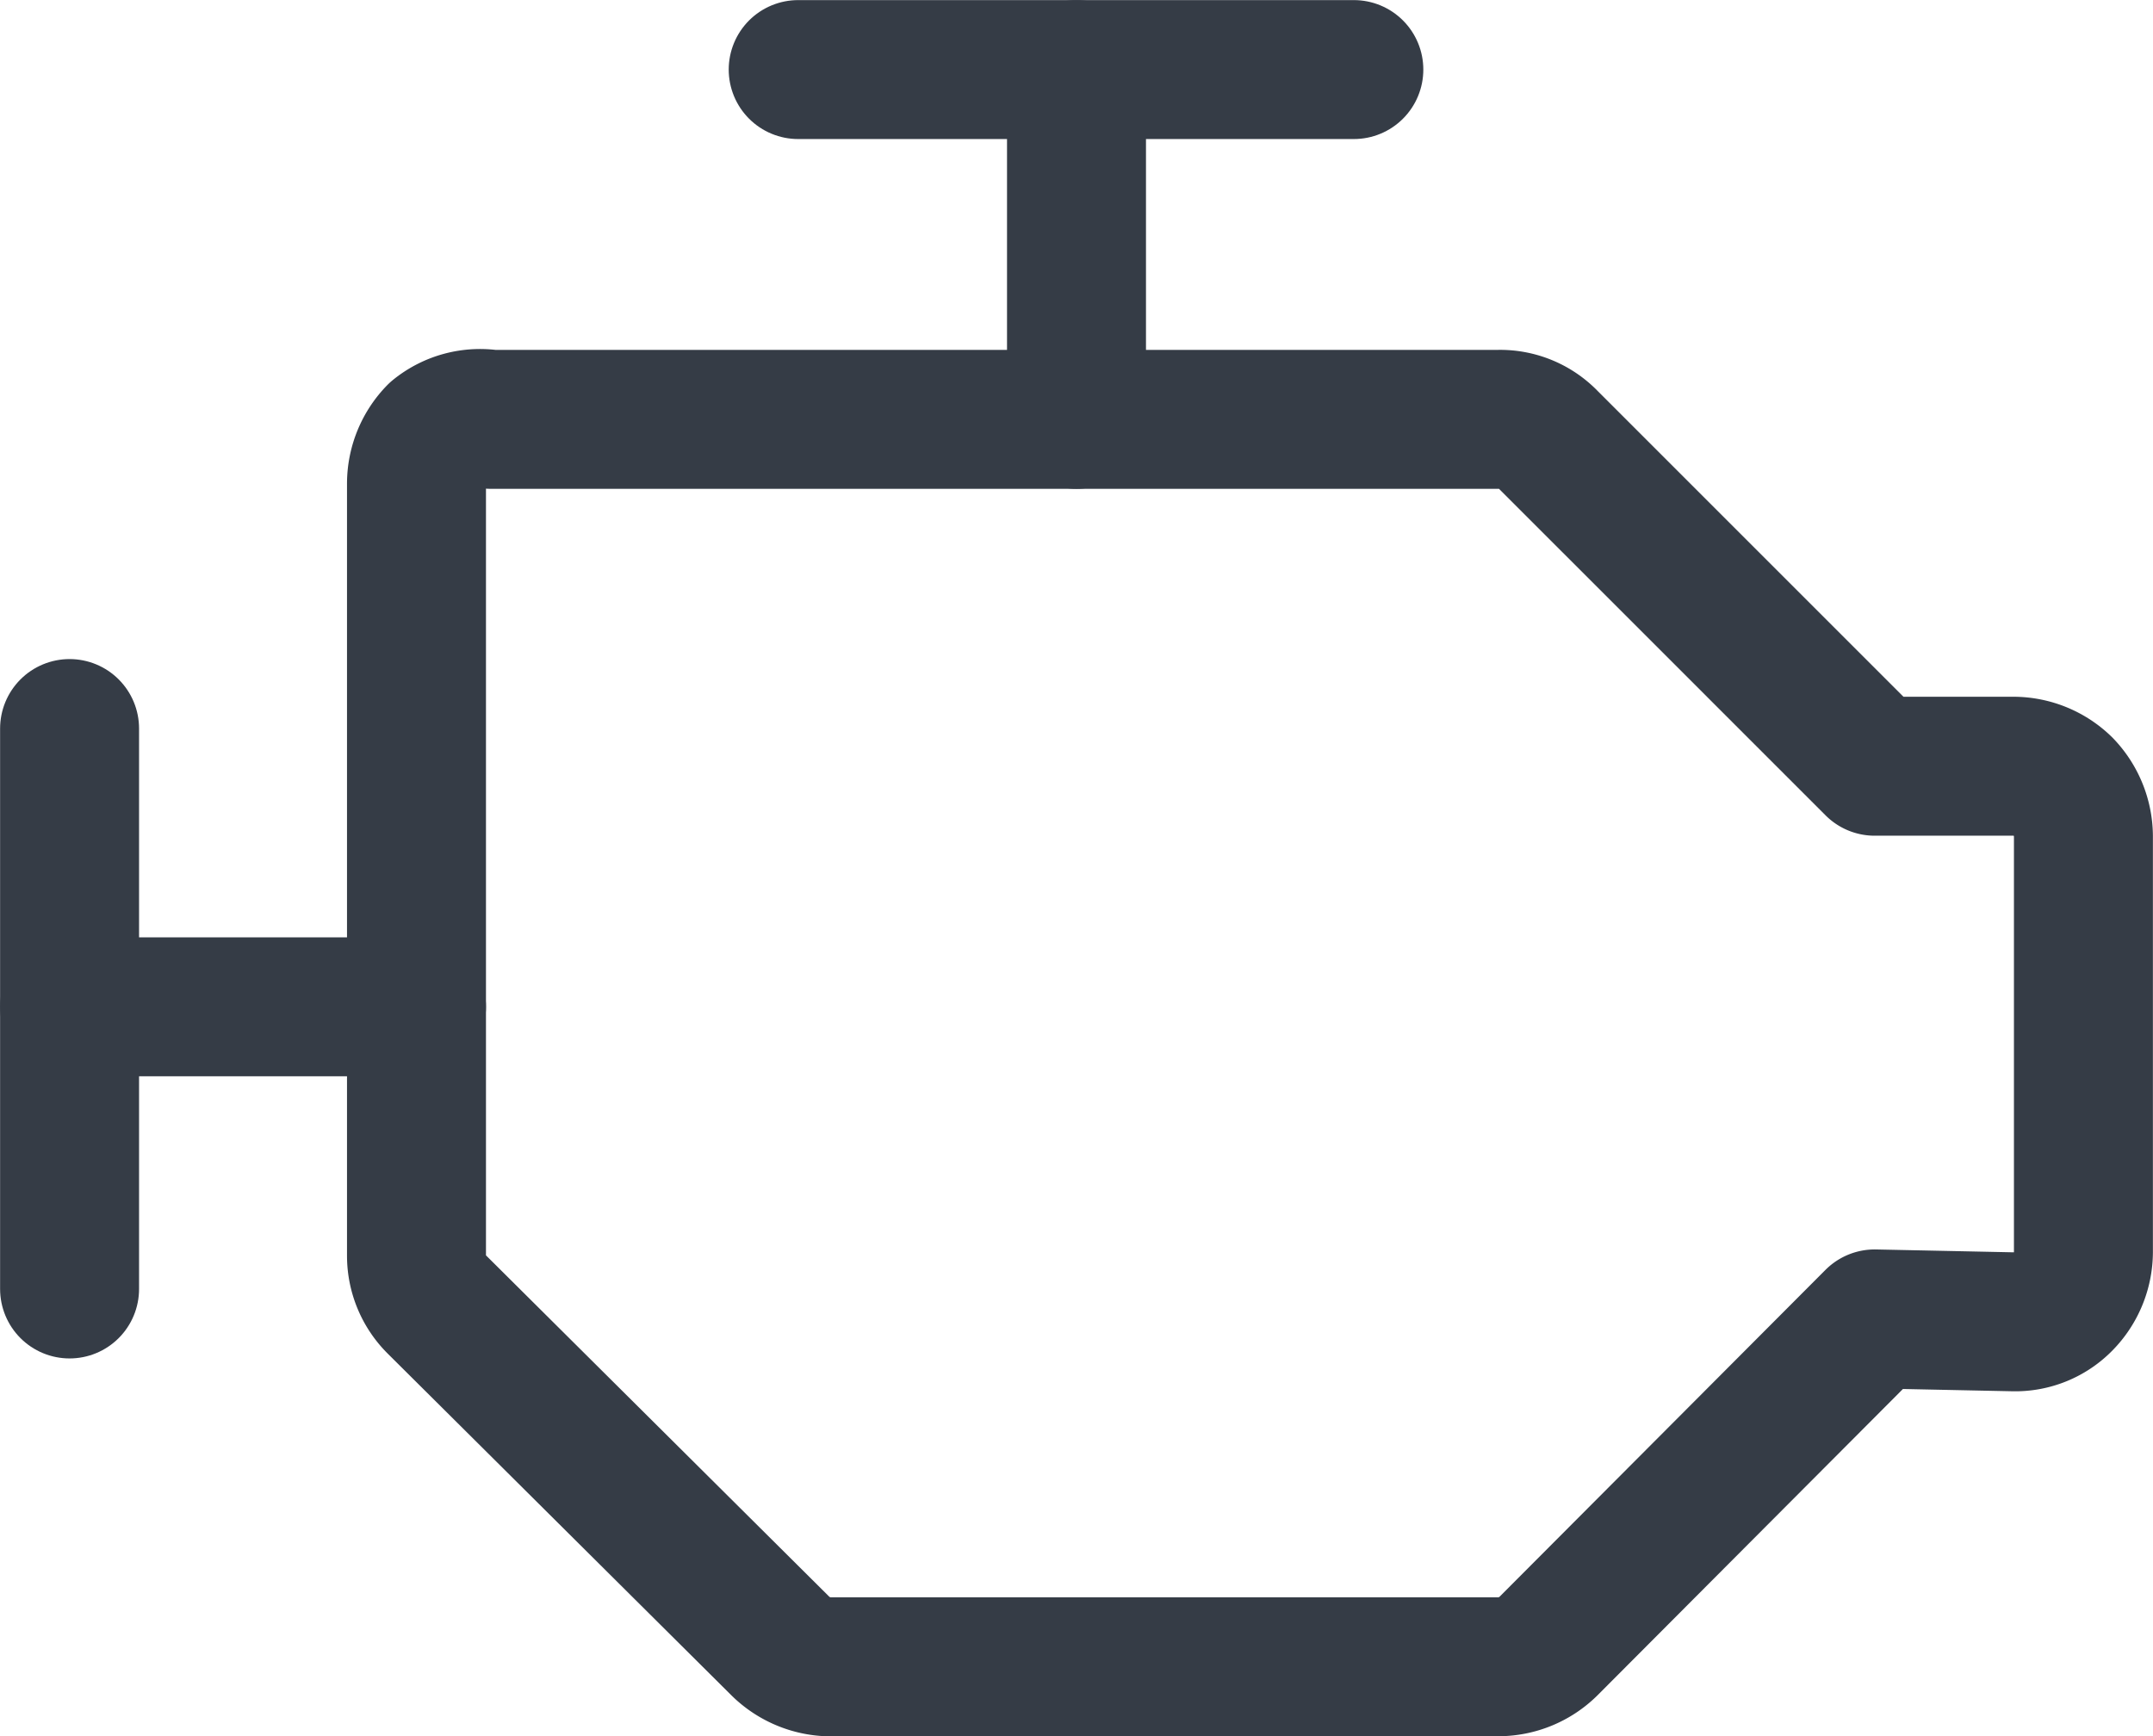 <svg xmlns="http://www.w3.org/2000/svg" viewBox="0 0 22.28 17.97"><path d="M1.64,10.2V16" transform="translate(-0.92 -2.66)" style="fill:none;stroke:#353c46;stroke-linecap:round;stroke-linejoin:round;stroke-width:1.438px"></path><path d="M9.18,3.38h5.75" transform="translate(-0.92 -2.66)" style="fill:none;stroke:#353c46;stroke-linecap:round;stroke-linejoin:round;stroke-width:1.438px"></path><path d="M20.32,16.31,16.94,19.7a.74.74,0,0,1-.51.21H9.48A.75.75,0,0,1,9,19.7L5.44,16.16a.71.71,0,0,1-.21-.5v-8a.74.74,0,0,1,.21-.51A.71.71,0,0,1,6,7H16.43a.69.69,0,0,1,.51.21l3.38,3.38h1.44a.74.74,0,0,1,.51.21.75.75,0,0,1,.21.51v4.31a.74.74,0,0,1-.21.51.69.69,0,0,1-.51.21Z" transform="translate(-0.92 -2.66)" style="fill:none;stroke:#353c46;stroke-linecap:round;stroke-linejoin:round;stroke-width:1.438px"></path><path d="M1.64,13.08H5.23" transform="translate(-0.92 -2.66)" style="fill:none;stroke:#353c46;stroke-linecap:round;stroke-linejoin:round;stroke-width:1.438px"></path><path d="M12.06,3.38V7" transform="translate(-0.92 -2.66)" style="fill:none;stroke:#353c46;stroke-linecap:round;stroke-linejoin:round;stroke-width:1.438px"></path></svg>